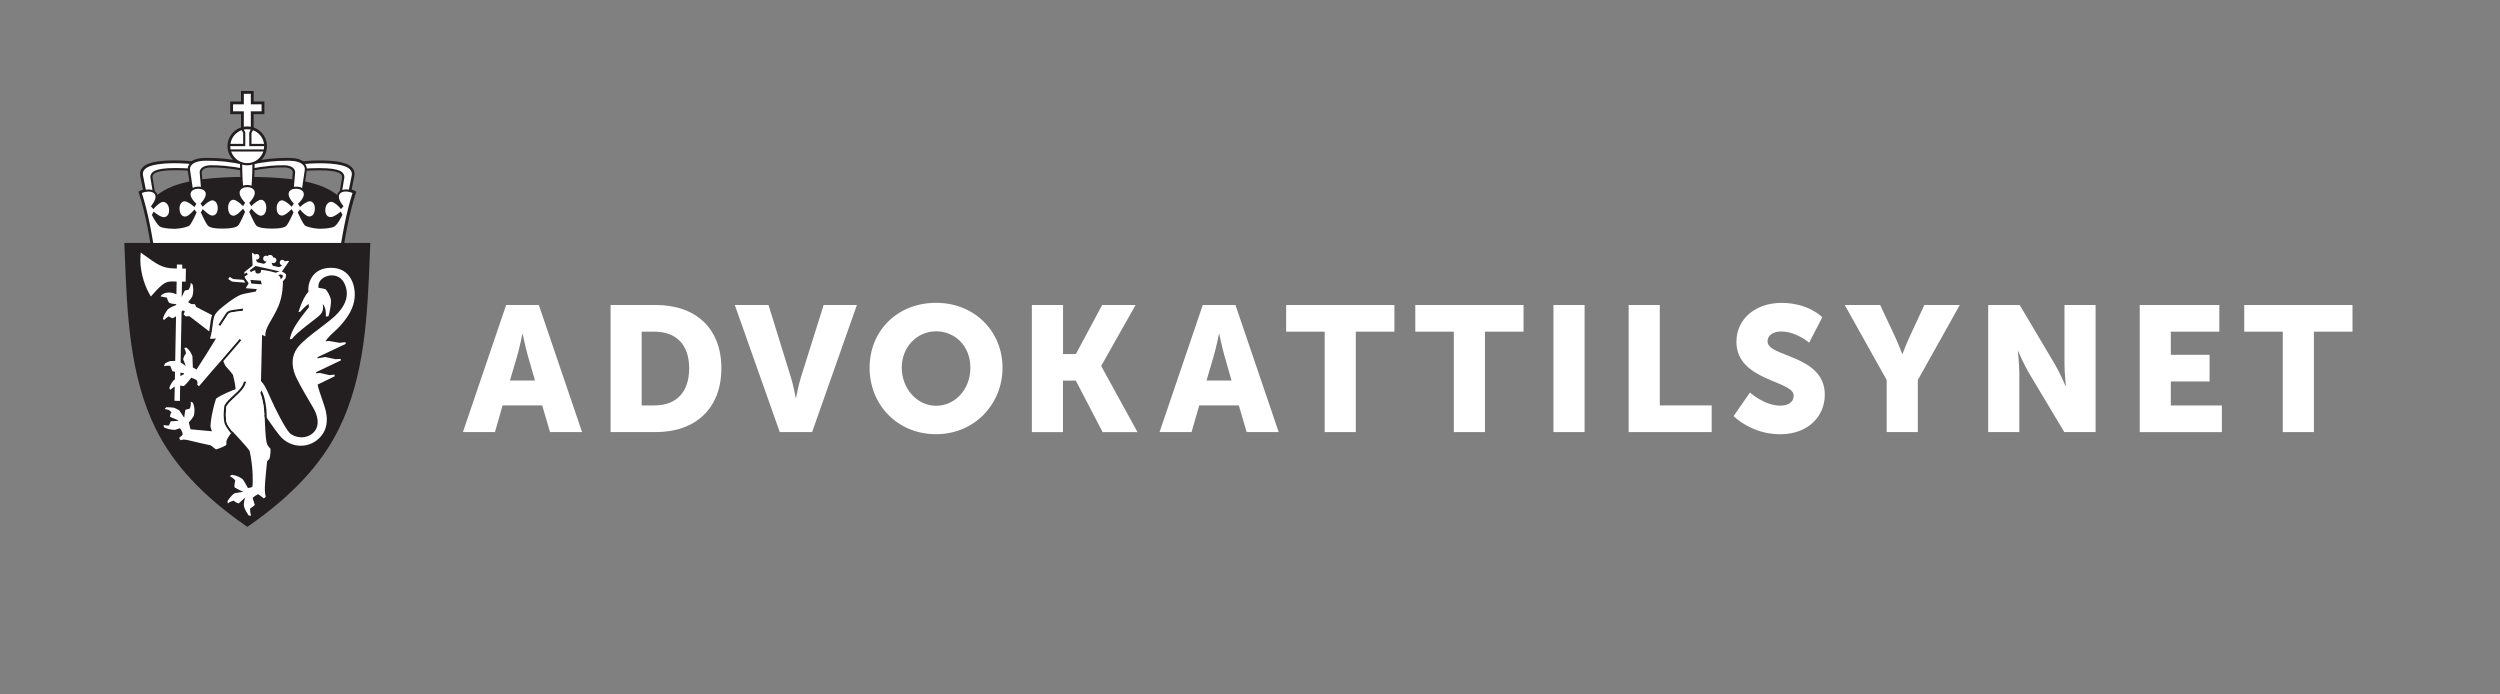 <?xml version="1.0" encoding="UTF-8"?>
<svg id="strek" xmlns="http://www.w3.org/2000/svg" viewBox="0 0 415.25 115.3">
  <rect x="0" y="0" width="415.25" height="115.3" fill="#808080" stroke="none"/>
  <defs>
    <style>
      .cls-1 {
        fill: #231f20;
      }

      .cls-2 {
        fill: #fff;
      }
    </style>
  </defs>
  <g>
    <path class="cls-2" d="M90.07,67.34h-6.59l-1.27,4.43h-5.32l7.18-21.11h5.43l7.18,21.11h-5.32l-1.3-4.43ZM86.77,55.47s-.47,2.3-.86,3.63l-1.21,4.11h4.16l-1.18-4.11c-.38-1.33-.86-3.63-.86-3.63h-.06Z"/>
    <path class="cls-2" d="M101.42,50.66h7.5c6.64,0,10.9,3.87,10.9,10.51s-4.25,10.6-10.9,10.6h-7.5v-21.11ZM108.71,67.34c3.57,0,5.76-2.13,5.76-6.17s-2.27-6.08-5.76-6.08h-2.13v12.26h2.13Z"/>
    <path class="cls-2" d="M122.04,50.66h5.61l3.72,12.02c.41,1.33.8,3.4.8,3.4h.06s.38-2.07.8-3.4l3.78-12.02h5.52l-7.44,21.11h-5.37l-7.47-21.11Z"/>
    <path class="cls-2" d="M155.48,50.3c6.38,0,11.04,4.72,11.04,10.78s-4.67,11.04-11.04,11.04-11.04-4.84-11.04-11.04,4.67-10.78,11.04-10.78ZM155.48,67.4c3.16,0,5.7-2.72,5.7-6.32s-2.54-6.05-5.7-6.05-5.7,2.6-5.7,6.05,2.54,6.32,5.7,6.32Z"/>
    <path class="cls-2" d="M171.4,50.66h5.17v8.15h2.13l4.37-8.15h5.55l-5.7,10.1v.06l6.02,10.96h-5.79l-4.46-8.56h-2.13v8.56h-5.17v-21.11Z"/>
    <path class="cls-2" d="M205.78,67.34h-6.59l-1.27,4.43h-5.32l7.18-21.11h5.43l7.18,21.11h-5.32l-1.3-4.43ZM202.47,55.47s-.47,2.3-.86,3.63l-1.21,4.11h4.16l-1.18-4.11c-.38-1.33-.86-3.63-.86-3.63h-.06Z"/>
    <path class="cls-2" d="M220.04,55.09h-6.41v-4.43h17.98v4.43h-6.41v16.68h-5.17v-16.68Z"/>
    <path class="cls-2" d="M241.49,55.09h-6.41v-4.43h17.98v4.43h-6.41v16.68h-5.17v-16.68Z"/>
    <path class="cls-2" d="M258.03,50.66h5.17v21.11h-5.17v-21.11Z"/>
    <path class="cls-2" d="M270.52,50.66h5.17v16.68h8.62v4.43h-13.79v-21.11Z"/>
    <path class="cls-2" d="M290.66,65.19s2.39,2.19,5.05,2.19c1.06,0,2.22-.41,2.22-1.68,0-2.51-9.51-2.42-9.51-8.92,0-3.9,3.28-6.47,7.47-6.47,4.55,0,6.79,2.39,6.79,2.39l-2.18,4.22s-2.13-1.86-4.67-1.86c-1.06,0-2.24.47-2.24,1.65,0,2.66,9.51,2.19,9.51,8.86,0,3.51-2.69,6.56-7.44,6.56s-7.71-3.01-7.71-3.01l2.72-3.93Z"/>
    <path class="cls-2" d="M313.38,63.12l-6.97-12.46h5.88l2.39,5.08c.68,1.45,1.27,3.04,1.27,3.04h.06s.59-1.59,1.27-3.04l2.36-5.08h5.88l-6.97,12.46v8.65h-5.17v-8.65Z"/>
    <path class="cls-2" d="M330.24,50.66h5.23l5.85,9.86c.83,1.39,1.77,3.6,1.77,3.6h.06s-.24-2.27-.24-3.6v-9.86h5.17v21.11h-5.2l-5.88-9.83c-.83-1.39-1.77-3.6-1.77-3.6h-.06s.24,2.27.24,3.6v9.83h-5.17v-21.11Z"/>
    <path class="cls-2" d="M355.4,50.66h13.23v4.43h-8.06v3.84h6.44v4.43h-6.44v3.99h8.48v4.43h-13.64v-21.11Z"/>
    <path class="cls-2" d="M379.18,55.09h-6.41v-4.43h17.98v4.43h-6.41v16.68h-5.17v-16.68Z"/>
  </g>
  <g id="Riksvaapen">
    <g id="Kors">
      <polygon class="cls-1" points="40.03 22.04 40.03 18.96 38.24 18.96 38.24 16.86 40.03 16.86 40.03 15.11 42.13 15.11 42.13 16.86 43.92 16.86 43.92 18.96 42.13 18.96 42.13 22.04 40.03 22.04"/>
      <polygon class="cls-2" points="40.5 21.58 40.5 18.49 38.71 18.49 38.71 17.33 40.5 17.33 40.5 15.58 41.66 15.58 41.66 17.33 43.45 17.33 43.45 18.49 41.66 18.49 41.66 21.58 40.5 21.58"/>
    </g>
    <g id="Krone">
      <path class="cls-1" d="M57.78,33.96c-.17-.15-.33-.3-.5-.46-2.06-1.93-4.4-4.12-16.21-4.12s-14.15,2.19-16.21,4.12c-.16.15-.33.31-.49.45l-.18.16,1.43,5.51h30.9l1.43-5.51-.18-.16Z"/>
      <path class="cls-1" d="M32.51,26.87c-.99-.14-2.31-.23-3.53-.23-1,0-2.43.06-3.57.32-2.03.47-2.27,1.51-2.11,2.3.08.4.66,3.27.66,3.29l1.86-.15c-.07-.44-.45-2.65-.49-2.95-.01-.09-.04-.56.62-.8.47-.18,1.26-.38,3.2-.38.85,0,1.86.04,3.01.12l.34-1.53Z"/>
      <path class="cls-2" d="M24.41,32.43c-.07-.34-.58-2.88-.65-3.25-.06-.32-.25-1.29,1.76-1.76,1.1-.25,2.49-.31,3.47-.31,1.18,0,2.45.08,3.41.21l-.23.71c-1.14-.08-2.15-.12-3-.12-2,0-2.83.21-3.33.4-.71.27-.9.81-.86,1.19.04.31.42,2.55.48,2.92h-1.04Z"/>
      <path class="cls-1" d="M56.75,26.97c-1.14-.26-2.57-.32-3.57-.32-1.22,0-2.54.08-3.53.23l.34,1.53c1.15-.08,2.16-.12,3.01-.12,1.94,0,2.73.2,3.2.38.66.25.64.71.62.8-.04.3-.41,2.51-.49,2.96l1.86.14s.58-2.89.66-3.29c.16-.79-.09-1.83-2.11-2.3Z"/>
      <path class="cls-2" d="M56.71,32.43c.06-.37.44-2.61.48-2.92.05-.38-.15-.92-.86-1.19-.5-.19-1.33-.4-3.33-.4-.85,0-1.86.04-3,.12l-.23-.71c.96-.13,2.23-.21,3.41-.21.97,0,2.37.05,3.47.31,2.01.47,1.82,1.44,1.76,1.76-.07.38-.59,2.92-.65,3.25h-1.04Z"/>
      <path class="cls-1" d="M50.64,27.18s-.02-.18-.07-.23c-.51-.46-1.36-.71-2.45-.72-.17,0-.35,0-.52,0-1.81,0-3.54.13-6.52.76-2.98-.63-4.7-.76-6.52-.76-.17,0-.34,0-.52,0-1.08.01-1.92.26-2.44.71-.03.02-.07.22-.09.24-.27.31-.38.7-.33,1.13.12.86.58,3.92.59,3.95l2.02-.27c-.06-.67-.26-2.87-.28-3.33,0-.11.02-.28.17-.45.24-.26.71-.4,1.33-.4,1.39,0,2.8.05,6,.66h.12c3.21-.61,4.62-.66,6-.66.61,0,1.08.14,1.33.4.16.17.18.34.17.45-.03.46-.22,2.66-.28,3.33l2.02.27s.47-3.09.59-3.95c.06-.42-.06-.81-.33-1.13Z"/>
      <path class="cls-2" d="M50.36,27.42c-.39-.45-1.19-.71-2.25-.72-.17,0-.34,0-.51,0-1.79,0-3.51.13-6.47.76h-.09c-2.97-.63-4.68-.76-6.47-.76-.17,0-.34,0-.51,0-1.06.01-1.87.27-2.25.72-.2.24-.29.52-.24.84.11.79.52,3.52.58,3.9l1.3-.16c-.03-.36-.25-2.83-.28-3.32-.02-.26.08-.52.27-.72.22-.23.68-.51,1.59-.51,1.4,0,2.82.05,6.02.65h.09c3.2-.6,4.62-.65,6.02-.65.91,0,1.37.28,1.59.51.19.2.29.46.27.72-.03.49-.25,2.96-.28,3.32l1.3.16c.06-.38.47-3.11.58-3.9.04-.32-.04-.61-.24-.84Z"/>
      <path class="cls-1" d="M40.09,31.75v-.04s-.23-1.91-.23-4.91v-.05h2.44v.05c0,3-.22,4.89-.23,4.91v.04h-1.98Z"/>
      <path class="cls-2" d="M40.44,31.62c-.03-.28-.22-2.06-.22-4.78h1.71c0,2.72-.19,4.5-.22,4.78h-1.28Z"/>
      <path class="cls-1" d="M58.85,31.66c-.19-.1-.4-.16-.6-.21-.01,0-.03.03-.06.1-.15-.03-.28-.06-.4-.07-.1-.01-.2-.02-.3-.02-.86,0-1.44.41-1.52,1.08-.06.48.18.99.42,1.38-.33-.31-.81-.69-1.24-.74-.04,0-.08,0-.12,0-.57,0-1.21.49-1.32,1.43-.12,1.01.32,1.72,1.11,1.82.04,0,.07,0,.11,0,.51,0,1.19-.44,1.57-.73h0c-.37.74-.92,1.58-1.21,1.69-.24.09-1.09.26-2,.26-.1,0-.2,0-.3,0-1-.05-1.94-.34-2.07-.44-.19-.18-.62-1-.96-1.75.35.36.92.86,1.4.87.02,0,.03,0,.05,0,.76,0,1.25-.62,1.29-1.63.03-1.03-.58-1.6-1.17-1.62h-.03c-.39,0-.87.27-1.22.51.28-.34.57-.81.58-1.27.03-.88-.77-1.29-1.58-1.32-.03,0-.05,0-.08,0-.77,0-1.56.37-1.59,1.21-.02.46.24.94.49,1.31-.34-.27-.81-.58-1.21-.59h-.03c-.58,0-1.21.54-1.24,1.54-.03,1.01.44,1.69,1.22,1.71h.03c.49,0,1.1-.48,1.47-.81-.32.72-.77,1.6-1,1.86-.22.24-1,.38-2.2.38-1.7,0-2.16-.28-2.29-.39-.16-.15-.62-1.08-.99-1.92.36.37.96.89,1.46.89.78,0,1.28-.68,1.28-1.73s-.63-1.64-1.22-1.64c-.41,0-.91.33-1.26.6.28-.37.58-.89.58-1.39,0-.9-.84-1.31-1.62-1.31s-1.62.41-1.62,1.31c0,.5.29,1.02.58,1.39-.35-.28-.85-.6-1.26-.6-.59,0-1.22.58-1.22,1.64s.5,1.73,1.28,1.73c.5,0,1.1-.52,1.46-.89-.37.83-.83,1.76-.99,1.92-.12.12-.59.39-2.29.39-1.2,0-1.98-.13-2.2-.38-.23-.26-.68-1.14-1-1.86.37.34.98.81,1.47.81h.03c.78-.03,1.25-.7,1.22-1.71-.03-1-.67-1.54-1.24-1.54h-.03c-.4.01-.87.32-1.21.59.26-.36.51-.84.49-1.31-.03-.84-.82-1.21-1.59-1.21-.03,0-.05,0-.08,0-.81.03-1.61.45-1.58,1.32.02.47.3.93.58,1.27-.35-.24-.83-.51-1.22-.51h-.03c-.59.02-1.2.6-1.17,1.63.03,1,.53,1.63,1.29,1.63.02,0,.03,0,.05,0,.48-.02,1.04-.51,1.4-.87-.34.74-.77,1.57-.96,1.74-.13.11-1.08.4-2.08.45-.1,0-.2,0-.3,0-.91,0-1.77-.17-2-.26-.29-.11-.83-.94-1.21-1.69h0c.38.29,1.05.73,1.57.73.04,0,.07,0,.11,0,.79-.1,1.23-.81,1.11-1.82-.11-.94-.75-1.43-1.32-1.43-.04,0-.08,0-.12,0-.42.05-.9.42-1.24.74.24-.39.48-.91.42-1.38-.08-.66-.66-1.08-1.52-1.08-.1,0-.2,0-.3.02-.1.01-.21.03-.33.05-.03-.07-.04-.1-.05-.1-.22.05-.45.12-.67.23l-.33.17.12.35c.02.07.57,1.73,1.06,3.94.51,2.28.84,4.41.84,4.43v.05s.38.81.38.81l31.17-.03.6-.76v-.07s.34-2.15.85-4.43c.49-2.21,1.04-3.87,1.06-3.94l.12-.35-.33-.17Z"/>
      <path class="cls-2" d="M25.46,40.43c-.05-.3-.37-2.3-.84-4.42-.47-2.1-.98-3.69-1.06-3.95.28-.13.61-.2.85-.22.08-.01.17-.02.26-.02.25,0,1.07.05,1.16.76.08.7-.73,1.64-.74,1.65l-.03.03.42.48.03-.04c.44-.54,1.11-1.11,1.52-1.16.03,0,.05,0,.08,0,.41,0,.87.38.96,1.11.1.8-.21,1.35-.8,1.42-.02,0-.04,0-.07,0-.6,0-1.63-.88-1.64-.89l-.04-.04-.29.55v.02c.04.07.87,1.78,1.49,2.01.27.1,1.16.28,2.13.28.11,0,.21,0,.32,0,1.05-.05,2.11-.36,2.3-.54.37-.35,1.15-2.08,1.18-2.15v-.02s-.35-.5-.35-.5l-.04.05s-.91,1.11-1.48,1.13h-.03c-.55,0-.9-.48-.93-1.28-.03-.79.4-1.24.82-1.25h.02c.4,0,1.11.46,1.59.91l.04.04.33-.54-.03-.03s-.92-.82-.94-1.52c-.02-.72.76-.93,1.23-.95.02,0,.04,0,.07,0,.55,0,1.2.23,1.23.86.02.7-.83,1.57-.84,1.58l-.03.03.37.52.04-.04c.46-.5,1.14-1.01,1.54-1.02h.02c.41,0,.85.42.88,1.19.03.81-.31,1.32-.87,1.34h-.02c-.57,0-1.53-1.02-1.54-1.03l-.04-.04-.33.53v.02c.04.07.77,1.74,1.17,2.18.19.21.66.5,2.46.5,1.32,0,2.2-.17,2.54-.49.33-.31,1.14-2.19,1.17-2.27v-.02s-.33-.54-.33-.54l-.04.05s-.95,1.13-1.52,1.13-.92-.53-.92-1.37c0-.8.44-1.28.86-1.28.4,0,1.1.51,1.58,1.02l.04.04.35-.56-.03-.03s-.89-.89-.89-1.62.79-.95,1.26-.95,1.26.2,1.26.95-.88,1.61-.89,1.62l-.03.03.35.56.04-.04c.48-.5,1.18-1.02,1.58-1.02.42,0,.86.48.86,1.28,0,.85-.35,1.37-.92,1.37s-1.51-1.12-1.52-1.13l-.04-.05-.34.54v.02c.04.08.85,1.95,1.18,2.27.34.32,1.21.49,2.54.49,1.8,0,2.27-.28,2.46-.5.4-.44,1.13-2.11,1.16-2.18v-.02s-.32-.53-.32-.53l-.04.04s-.97,1.03-1.54,1.03h-.02c-.56-.02-.9-.53-.87-1.34.03-.77.47-1.19.88-1.19h.02c.4.01,1.08.53,1.54,1.02l.04.04.37-.52-.03-.03s-.86-.88-.84-1.58c.02-.64.67-.86,1.23-.86.02,0,.04,0,.07,0,.47.02,1.25.23,1.23.95-.02.7-.93,1.51-.94,1.52l-.03.03.33.54.04-.04c.49-.45,1.19-.92,1.59-.92h.02c.42.01.84.46.82,1.25-.03.8-.37,1.28-.93,1.28h-.03c-.57-.02-1.47-1.12-1.48-1.13l-.04-.05-.36.5v.02c.04.07.81,1.8,1.19,2.15.2.18,1.25.49,2.3.54.11,0,.21,0,.32,0,.97,0,1.86-.18,2.13-.28.62-.23,1.44-1.94,1.48-2.01v-.02s-.28-.55-.28-.55l-.04.04s-1.03.89-1.64.89c-.02,0-.04,0-.07,0-.59-.07-.89-.61-.8-1.42.09-.73.55-1.11.96-1.11.03,0,.05,0,.08,0,.41.05,1.08.62,1.52,1.16l.03.04.42-.48-.03-.03s-.82-.95-.74-1.65c.08-.7.91-.76,1.16-.76.09,0,.17,0,.26.02.23.03.56.09.85.22-.09.26-.6,1.85-1.06,3.95-.47,2.12-.79,4.12-.84,4.42h-31.24Z"/>
    </g>
    <path id="Skjold" class="cls-1" d="M20.65,40.35l.02.41c.02.53.04,1.06.06,1.6.39,9.87.79,20.08,5.15,28.89,2.9,5.86,7.79,11.13,14.97,16.1l.23.16.23-.16c7.18-4.97,12.08-10.24,14.97-16.1,4.35-8.81,4.76-19.02,5.15-28.89l.08-2.01H20.65Z"/>
    <g id="Love">
      <path class="cls-2" d="M32.57,50.95l-.19-.42-.61-.03-.53-.31c.26-.32.65-.79.71-.99.3-.96.06-1.91.03-1.97l-.31-.25s.02.38-.12.7c-.07.16-.11.26-.23.45-.04.02-.15.03-.21.04-.17.02-.41.04-.51.26-.09.2-.3.66-.42.92l.05-2.58c.35,0,.61.01.61.01l.04-2.16s-.27,0-.61-.01v-.66s-.89-.02-.89-.02v.66c-.18,0-.32,0-.39,0-2.02-.04-2.82-.62-5.17-2.32l-.44-.32-.04.48c-.17,2.05.43,4.6,1.53,6.49l.19.33.25-.28c1.85-2.13,2.38-2.22,3.31-2.22.04,0,.34,0,.72.01l-.04,2.13c-.41-.2-.82-.3-1.23-.3-.58,0-.93.2-.97.23l-.29.18-.12.24.5.09c.1.02.35.06.54.11.05.24.13.51.32.78l.03.04.04.03c.21.15.77.21,1.15.23v.15c-.93.32-1.36.66-1.45.78-.08.1-.51.75-.62,1.08l-.13.37.15.28.41-.36c.11-.09.24-.2.39-.27.19.12.35.2.54.27l.11.04.11-.05c.15-.07.31-.17.46-.28l-.26,14.04.9.02.28-14.83c.06-.05.11-.1.15-.15.02-.02.05-.05.07-.07.12.06.23.13.33.19l-.22.48.39.35.12-.02c.06,0,.14-.01.23-.01s.19,0,.25,0l4.26,3.28.76-2.82-3.92-2.01Z"/>
      <path class="cls-1" d="M35.18,56.61c-.24,0-.39-.02-.4-.02l-.48-.05.19-.45s.25-.63.4-2.04c.13-1.24.35-1.75.37-1.81v-.02c.28-.49.63-.95,1.49-1.61.09-.07.19-.15.29-.23l.22-.17-1.87,6.39h-.07s-.1,0-.15,0Z"/>
      <path class="cls-2" d="M57.42,57.06c-.02-.15-.07-.23-.07-.23l-.94.11-1.75-.3s-.31-.01-.61.05c.16-.25.42-.58.85-1.02.37-.38.92-.8,1.52-1.45,2.07-2.26,2.51-3.91,2.51-5.37s-.71-4.37-3.95-4.37-3.91,2.73-3.75,3.96c-.53.62-1.05,1.49-1.66,3.36,0,0,.14.03.27,0,.27-.3.77-.84,1.41-1.32,0,0,.06.29.06.55-2.25,2.8-2.86,3.88-3.17,5.3.08.01.2.01.36-.02.68-1.07,4.08-3.4,4.65-4,.59-.62.55-1.19.46-1.83.48.59.56,1.33.51,2.09,0,0,.28-.02.43-.04.17-.48.47-1.89.42-2.7-.16-.9-.8-1.72-.88-1.77-.08-.05-.52-.18-1.18-.24-.38-1.94,3.05-3.08,4.23-.88,1.14,2.14.03,4.13-1.5,5.55-.64.59-1.64,1.35-2.69,2.15-1.37,1.04-2.81,2.15-3.52,3.1-1.25,1.67-.89,3.59-.19,5.03s1.95,3.54,2.79,4.97c.79,1.35,1.15,3.02.02,4.12-1.24,1.21-3.23.83-3.99,0-.75-.84-2.32-3.88-3.17-5.83-.85-1.94-1.06-2.22-1.54-2.73l.18-7.68.55.24c-.13-1.45,1.14-2.62,2.15-4.97.79-1.83.76-3.91.76-3.91v-.26c.19-.21.4-.44.44-.51.05-.09.09-.4.07-.63v-.04s-.03-.02-.03-.02c-.14-.13-.22-.19-.39-.29-.1-.06-.19-.09-.27-.1.06-.09.12-.18.19-.27.24-.33.5-.71.95-1.38l.08-.12-.15-.02c-.06,0-.11-.01-.16-.01-.14,0-.26.03-.4.09-.1-.16-.26-.26-.43-.26-.01,0-.03,0-.04,0-.16,0-.3.11-.36.29-.05.16-.03.38.15.51.07.05.15.08.23.09-.1.11-.25.21-.43.29-.03.01-.07.02-.1.02-.02,0-.04,0-.06,0l-.84-.19c-.07-.02-.13-.05-.16-.1-.09-.14-.15-.33-.15-.48.07.06.16.11.28.11.05,0,.09,0,.14-.02.16-.04.29-.17.34-.34.05-.16.02-.31-.09-.42-.12-.13-.26-.16-.36-.16-.02,0-.04,0-.06,0-.06-.28-.3-.42-.52-.42-.17,0-.33.08-.43.21-.06-.04-.15-.08-.26-.08-.06,0-.13.01-.19.04-.14.06-.23.19-.26.35-.03.18.04.35.16.46.1.08.2.12.3.12.04,0,.08,0,.11-.02-.07.14-.21.28-.35.35-.04.02-.08.03-.13.03-.02,0-.04,0-.06,0l-.88-.2c-.06-.01-.11-.04-.15-.09-.11-.13-.19-.28-.23-.42.05.01.1.02.16.02.03,0,.06,0,.09,0,.18-.04.32-.19.35-.39.03-.2-.06-.38-.22-.47-.07-.04-.15-.06-.23-.06-.1,0-.21.03-.3.1-.09-.1-.2-.18-.36-.25l-.13-.05.11,2.11-1.37,1.1.08.94.63.9-.48.83,1.83.14h0s-.11.31-.16.41c-.58.14-1.9.31-2.45.52-1.04.39-2.25,1.39-3.02,1.99-.87.67-1.17,1.1-1.38,1.48-.04.1-.23.6-.34,1.7-.16,1.51-.43,2.14-.43,2.14,0,0,.45.05,1.01-.03-1.08,1.79-2.16,3.51-3.24,5.16l-.61-.35s-.05-1.47-.07-1.87c-.4-1.05-1-1.42-1-1.42,0,0-.24,0-.36.06.23.39.3.91.3.91-.36.34-.48.96-.48.96l.45,1.11s-.86-.63-1.25-.75c-.39-.12-.77-.08-1.28-.07-.43.09-.94.41-.94.41,0,0-.11.3-.16.45.45-.11.78-.09,1.04-.05,0,0,.24.64.35.88,1.01.29,1.89.31,1.89.31,0,0,.04.12.02.19,0,0-1.12.56-1.61.95-.49.39-.8,1.31-.8,1.31,0,0,.04.19.16.33.65-.56,1.19-.75,1.19-.75,0,0,.84.11,1.04.14.47-.33,1.25-1.4,1.25-1.4,0,0,.32.12.68.28.36.16.41.58.31.91,0,0,.18.14.3.22,1.11-1.34,3.88-4.49,3.88-4.49,0,0,.26.61.48,1.09.6.64,1.06,1.22,1.27,1.51.39,1.44.45,2.38.45,2.38,0,0-2.41.9-3.25,1.58-.64,1.95-.89,3.65-.93,4.58.06.33.14.62.26.84l-3.58-.33s-.22-.85-.28-1.13c.36-.41.55-.63.82-1.07.19-.68.18-1.47-.14-2.21,0,0-.22-.14-.36-.18.08.9-.19,1.18-.19,1.18,0,0-.42.06-.7.17-.09.36-.19,1.32-.19,1.32,0,0-.62-.95-.8-1.19-.27-.22-.72-.41-.94-.48-.19-.02-.85-.08-1.23-.08-.13.09-.26.31-.26.31l.66.14s.27.22.45.41c-.13.15-.24.41-.24.73.49.26,1.13.42,1.45.67-.32.04-1.33.08-1.33.08,0,0-.22.57-.28.68-.25.06-.66,0-.91-.06,0,0,.05.28.07.38.93.48,1.84.42,1.84.42,0,0,.49-.16.82-.27.21.31.41.61.45,1.02-.13.21-.36.41-.59.57.05.11.11.26.21.4.35-.08.54-.17,1.29,0,.75.18,3.04.73,3.74.86.32.24.7.55.88.67.99-.25,1.71-.73,1.71-.73,0,0,0-.36.02-.64.16-.62,1.01-1.62,1.01-1.62.31.34,2.62,2.79,2.85,3.26.61,2.88.54,5.19.47,5.9-.08.09-.4.23-.76.24-.35-.56-.64-1.23-.9-1.48-.92-.67-1.75-.7-1.75-.7l-.37.2c.56.27.92.74.92.74,0,0-.19.59-.13,1.13.36.24,1.45.75,1.45.75,0,0-.86.12-1.43.23-.65.42-1.18,1.31-1.18,1.31,0,0,.01.21.06.39.18-.19.49-.33.97-.48.31.37.84.47.84.47l1.06-.97s-.2.59-.22,1.1c-.02.51.23,1.02.8,1.87,0,0,.22.06.42.03-.21-.56-.16-.8-.18-1.18.36-.2.78-.59.78-.59,0,0-.22-.73-.36-1.16.21-.23.68-.54.9-.63.12.05.47.3.94.69.21-.08.35-.29.35-.29,0,0-.19-.39-.16-1.56.03-1.17.38-4.32.38-4.32,0,0,.23-.21.35-.34.24-.54.22-1.7.22-1.7,0,0-.37-.41-.53-.69-.34-.61-.41-3.85-.45-4.96.54.7,1.36,2.03,2.48,3.42,1.55,1.91,4.25,2.25,6.13.83,1.93-1.46,2.02-3.64,1.3-5.76-.79-2.34-1.01-2.93-1.11-3.52l2.84-1.39s0-.14-.06-.27l-.8.09-1.6-.37-.62.06v-.19s3.49-1.65,4.11-1.96c0-.18-.08-.24-.08-.24l-.8.05-1.72-.36s-.77.11-1.32.22c.03-.11.07-.21.07-.21l4.7-2.22Z"/>
      <path class="cls-2" d="M40.45,46.48c-.76-.06-1.35-.1-1.46-.11-.1,0-.18-.02-.24-.03-.03,0-.05-.01-.08-.03l-.45-.28h-.04c-.13.03-.22.16-.23.31v.05s.47.3.47.3c.08.05.16.08.24.09.07.01.17.02.28.03.11,0,.89.07,1.82.14l-.33-.48Z"/>
      <polygon class="cls-1" points="40.33 45.54 40.66 45.48 40.96 45.27 41.17 45.56 40.72 45.88 40.37 45.91 40.33 45.54"/>
      <path class="cls-1" d="M46.22,45.71s.2-.1.4-.13c.23.05.31.11.37.17,0,.1-.03.26-.05.3-.01.02-.15.2-.31.33,0,0-.06-.32-.09-.4-.18-.14-.32-.27-.32-.27Z"/>
      <path class="cls-1" d="M36.29,53.95l.03-.04s1.04-1.59,1.23-1.88c.25-.38.69-.48,1.08-.54.42-.06,1.69-.23,1.7-.23h.07s-.1.37-.1.37h-.03s-1.16.15-1.58.22c-.4.06-.68.14-.83.38-.19.29-1.22,1.87-1.22,1.87l-.02.04-.31-.18Z"/>
      <path class="cls-2" d="M40.29,51.63s-1.19.15-1.62.22c-.4.06-.68.14-.83.38-.19.29-1.24,1.91-1.24,1.91l.25.15,3.35-2.34.09-.32Z"/>
      <polygon class="cls-1" points="36.92 59.63 39.81 56.27 40.06 56.53 36.88 60.23 36.92 59.63"/>
      <polygon class="cls-2" points="36.92 59.63 39.81 56.27 39.62 55.71 36.44 59.42 36.92 59.63"/>
      <path class="cls-1" d="M38.33,71.93c-.27-.3-.92-1.23-1.02-1.59-.24-.98-.15-1.96-.08-2.61.01-.11.02-.22.03-.31h0s0-.02,0-.02c.34-.65.95-1.2,1.53-1.73.74-.67,1.51-1.37,1.72-2.26v-.04s.37.06.37.06v.05c-.23.98-1.04,1.73-1.83,2.45-.54.49-1.09,1-1.44,1.57,0,.09-.02.2-.03.31-.06.61-.15,1.54.08,2.44.02.17.48.88.9,1.39.03.03.04.08.02.12-.03.08-.13.16-.21.18h-.03s-.01,0-.01,0Z"/>
      <path class="cls-1" d="M44.13,69.52c-.16,0-.22-.61-.22-.61-.02-1.21-.3-2.75-.67-3.6v-.02s.17-.43.17-.43l.05.07c.56.9.88,3,.83,4.49,0,0-.12.09-.15.09Z"/>
      <path class="cls-2" d="M40.88,63.43v.05c-.23.98-1.04,1.73-1.83,2.45-.54.49-1.09,1-1.44,1.57,0,.09-.02.2-.03.31-.06.61-.15,1.54.08,2.44.02.17.48.88.9,1.39l5.34-2.73c-.02-1.21-.3-2.75-.67-3.6v-.02s-2.35-1.87-2.35-1.87Z"/>
      <polygon class="cls-1" points="41.59 46.49 41.75 47.1 43.47 47.23 43.33 46.62 41.59 46.49"/>
      <path class="cls-1" d="M42.45,44.17l-.97.73.2.31.04-.03s.23-.2.69-.3c-.04.18.04.42.15.49.07.04.17.06.28.06.13,0,.27-.03.34-.07.18-.11.19-.38.17-.53,1.22.07,2.47.48,2.48.48.14-.11.44-.18.62-.23l-4.01-.9Z"/>
    </g>
    <g id="Eple">
      <path class="cls-1" d="M41.07,21c-1.81,0-3.28,1.47-3.28,3.28,0,1.13.57,2.16,1.52,2.77.24.15.3-.05.74.24.32.11.66.17,1.01.17s.72-.06,1.05-.18c.22-.23.53-.1.76-.26.92-.61,1.47-1.63,1.47-2.74,0-1.81-1.47-3.28-3.28-3.28Z"/>
      <circle class="cls-2" cx="41.07" cy="24.28" r="2.81"/>
      <polygon class="cls-1" points="40.41 21.34 40.09 21.51 40.39 22.08 40.39 23.9 38.04 23.9 38.14 25.17 44.02 25.17 44.12 23.9 41.77 23.9 41.77 22.08 42.07 21.51 41.75 21.34 40.41 21.34"/>
      <path class="cls-2" d="M41.41,22l.24-.47c-.19-.04-.39-.06-.59-.06s-.38.02-.57.06l.25.47v2.27h-2.49s0,0,0,.02c0,.18.02.36.05.53h5.52c.03-.17.05-.35.05-.53,0,0,0-.01,0-.02h-2.47v-2.26Z"/>
    </g>
  </g>
</svg>